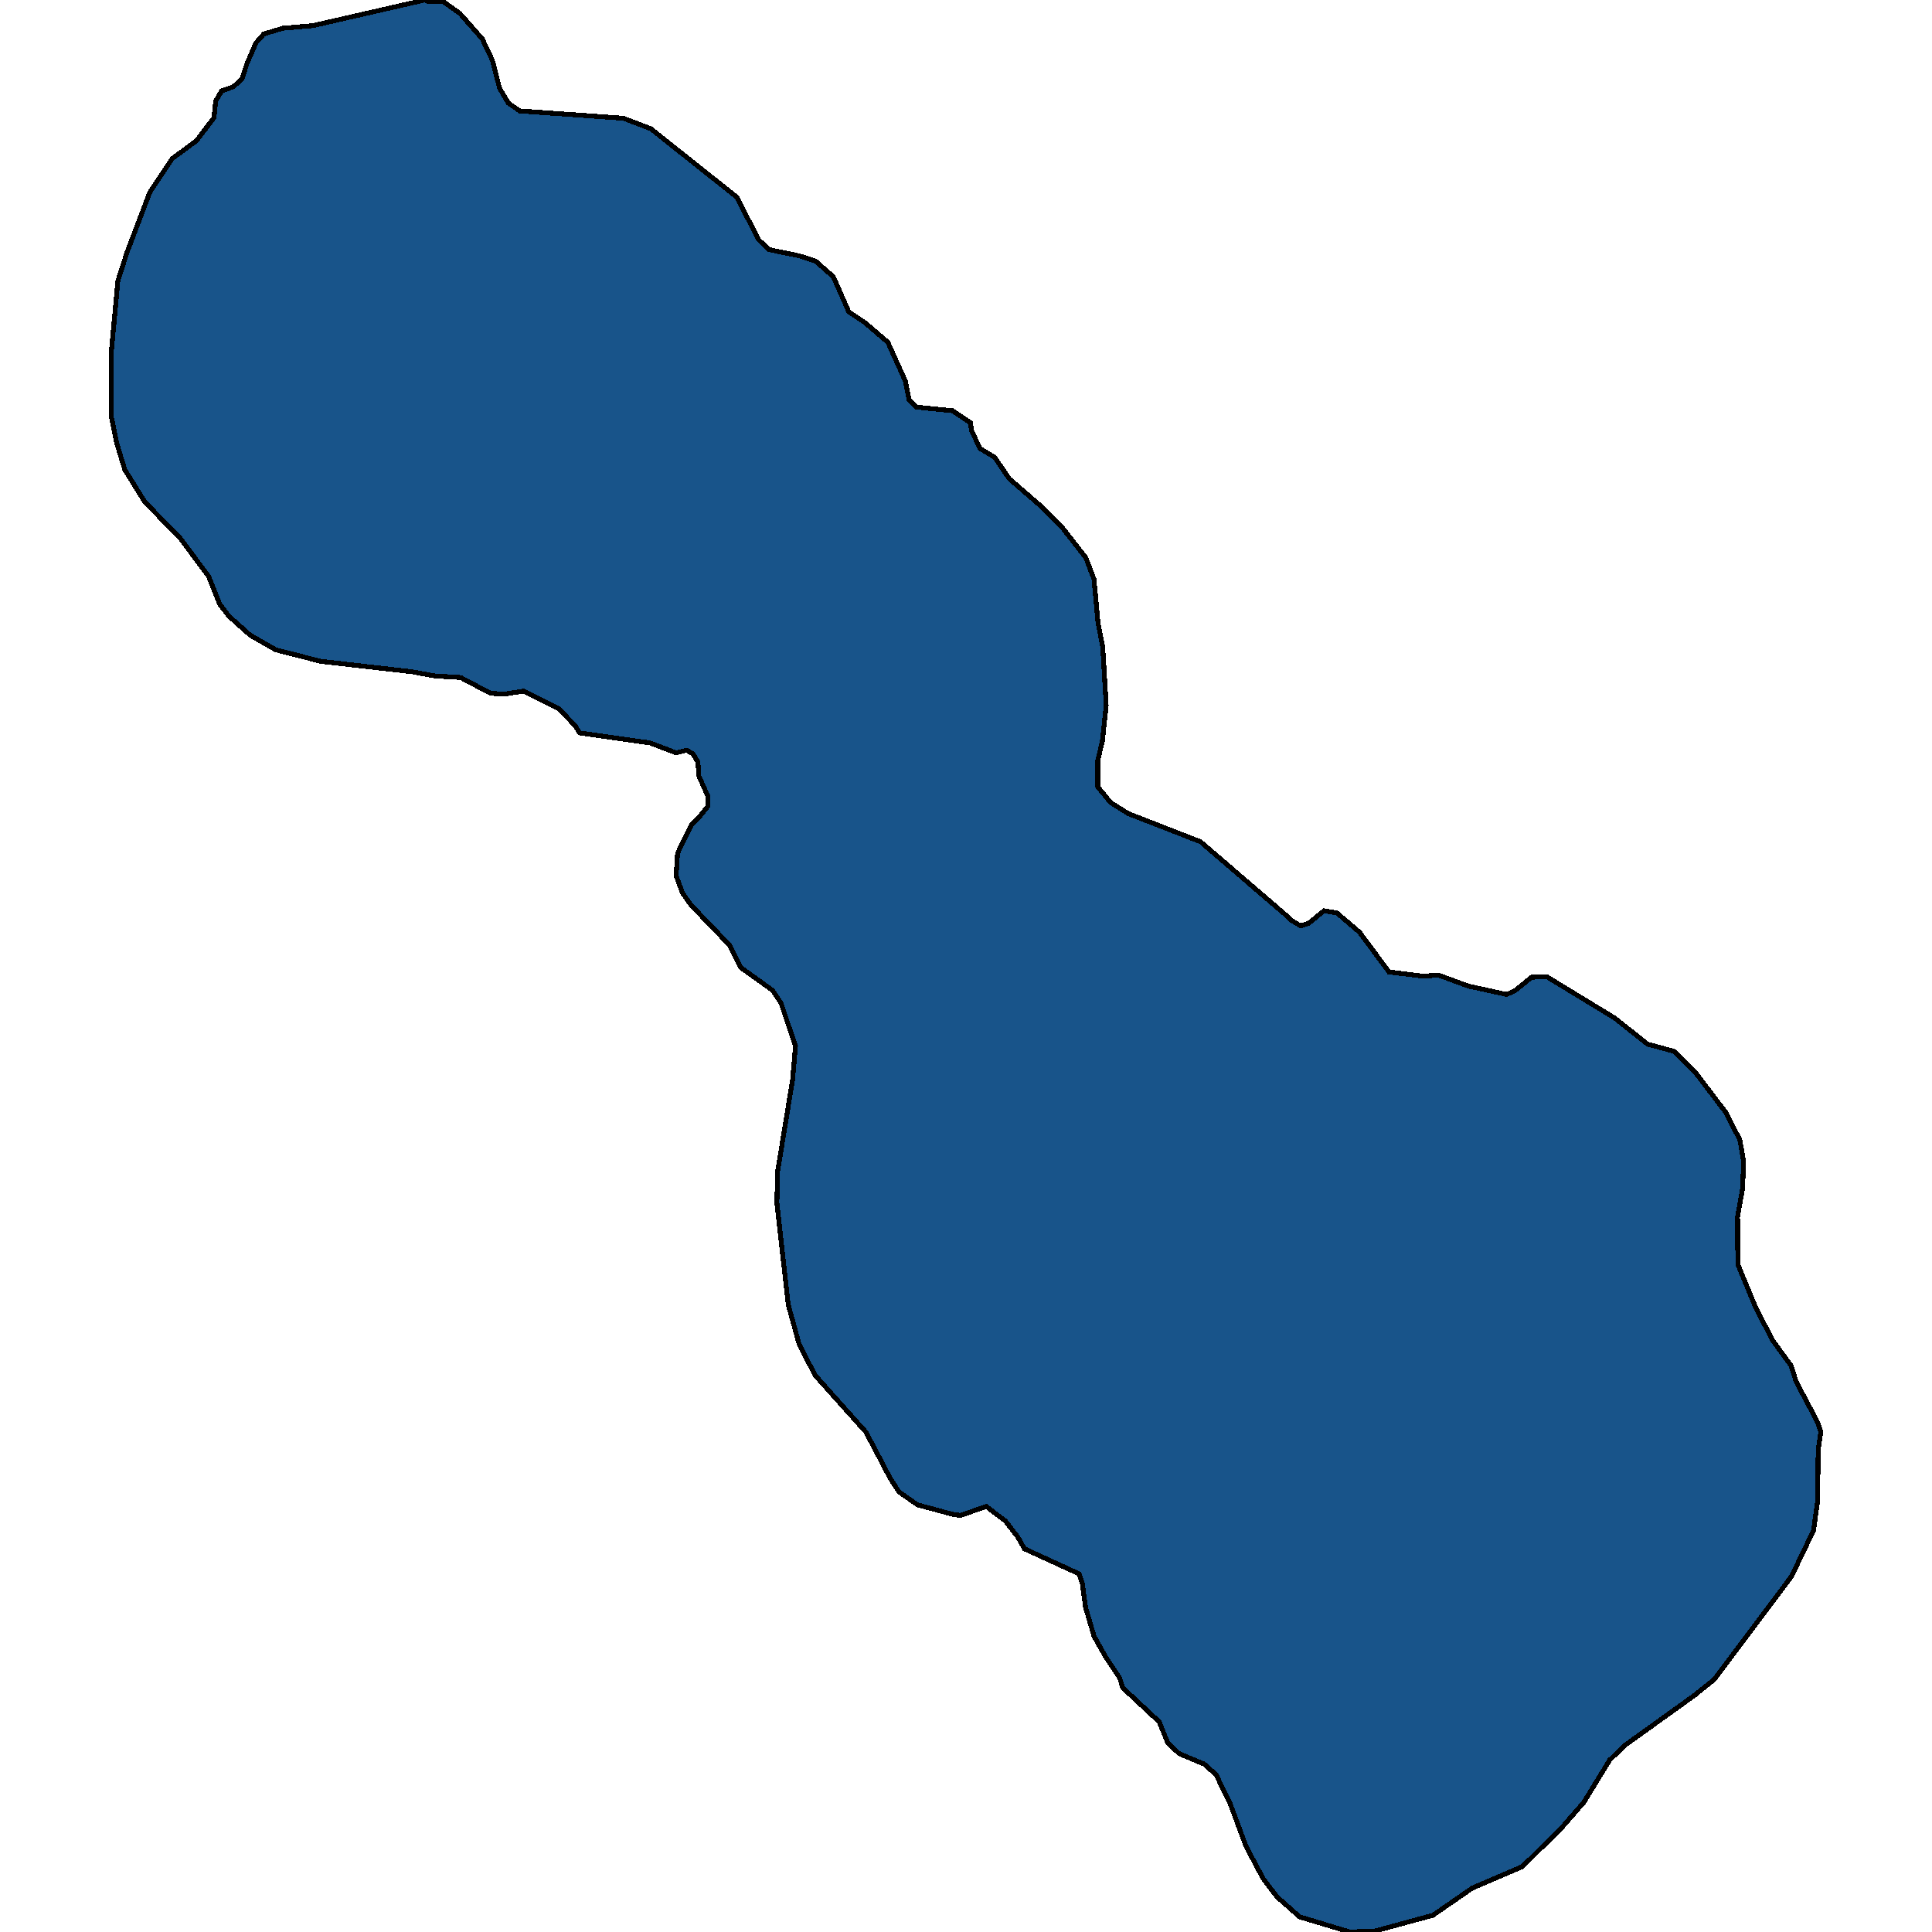 <svg xmlns="http://www.w3.org/2000/svg" width="400" height="400"><path d="m46.41 18.633 1.87-.65 1.808-1.625 1.025-3.141 1.869-4.334 1.628-1.841 3.919-1.192 6.27-.542L87.95 0l.664.325 3.014-.108 3.617 2.6 4.583 5.2 2.11 4.441 1.507 5.85 1.809 3.034 2.351 1.625 21.463 1.516 5.668 2.167 17.846 14.19 4.461 8.775 2.17 2.058 6.27 1.3 3.377 1.083 3.678 3.25 3.195 7.257 3.256 2.166 4.823 4.117 3.617 8.015.784 3.9 1.447 1.516 7.536.758 3.739 2.491.18 1.516 1.749 3.791 3.075 1.842 3.014 4.44 6.873 5.957 4.16 4.224 4.823 6.174 1.689 4.44.844 9.098.964 4.873.724 12.13-.784 7.364-.965 4.115v5.415l2.653 3.249 3.618 2.274 15.012 5.848 18.388 15.81.362.433 1.99 1.191 1.628-.541 3.195-2.6 2.653.434 4.702 4.007 6.09 8.23 7.054.865 3.195-.216 6.21 2.274 7.898 1.732 1.688-.758 3.497-2.815 3.135-.108 14.048 8.554 6.813 5.414 5.607 1.516 4.28 4.331 6.27 8.23 2.955 5.738.783 4.547-.24 5.63-1.026 5.739.06 9.852 3.618 8.77 3.557 6.929 3.859 5.305 1.025 3.247 4.4 8.336.724 2.057-.542 3.79-.12 10.609-.845 6.062-4.522 9.418-1.507 2.056-14.53 19.377-4.04 3.247-14.469 10.392-3.135 3.03-5.366 8.768-4.522 5.195-8.2 8.118-10.37 4.437-8.138 5.629-11.938 3.247-5.245.216-10.43-3.139-4.643-4.113-2.894-3.788-3.557-6.71-3.376-9.092-2.834-5.737-2.411-2.165-5.185-2.165-2.352-2.164-1.808-4.438-7.537-7.036-.663-2.057-3.014-4.546-2.291-4.114-1.749-5.953-.663-4.872-.663-2.056-11.335-5.196-1.326-2.382-2.593-3.356-3.979-3.03-5.245 1.84-1.326-.109-7.657-2.057-3.859-2.706-1.809-2.815-5.004-9.526-10.55-11.8-3.317-6.496-2.23-8.12-2.352-21.113.181-6.604 3.075-18.84.603-6.93-3.015-8.987-1.748-2.599-6.511-4.656-2.352-4.656-8.018-8.338-1.749-2.49-1.326-3.574.301-4.657 2.894-5.956 1.749-1.732 1.628-2.058v-2.058l-1.87-4.223-.18-2.816-1.025-1.732-1.327-.758-2.17.541-5.426-2.058-14.53-2.057-.965-1.516-3.436-3.574-7.235-3.574-4.16.65-2.713-.217-6.15-3.249-5.366-.325-4.702-.866-18.932-2.166-9.284-2.383-5.306-3.032-4.461-4.007-1.81-2.383-2.29-5.74-5.788-7.798-7.476-7.69-4.1-6.607-1.688-5.524-1.145-5.632v-12.89l1.386-15.056 1.87-5.85 4.762-12.565 4.643-6.933 5.004-3.683 3.617-4.766.362-3.467 1.206-2.058Z" style="stroke:#000;fill:#18548a;shape-rendering:crispEdges;stroke-width:1px"/></svg>